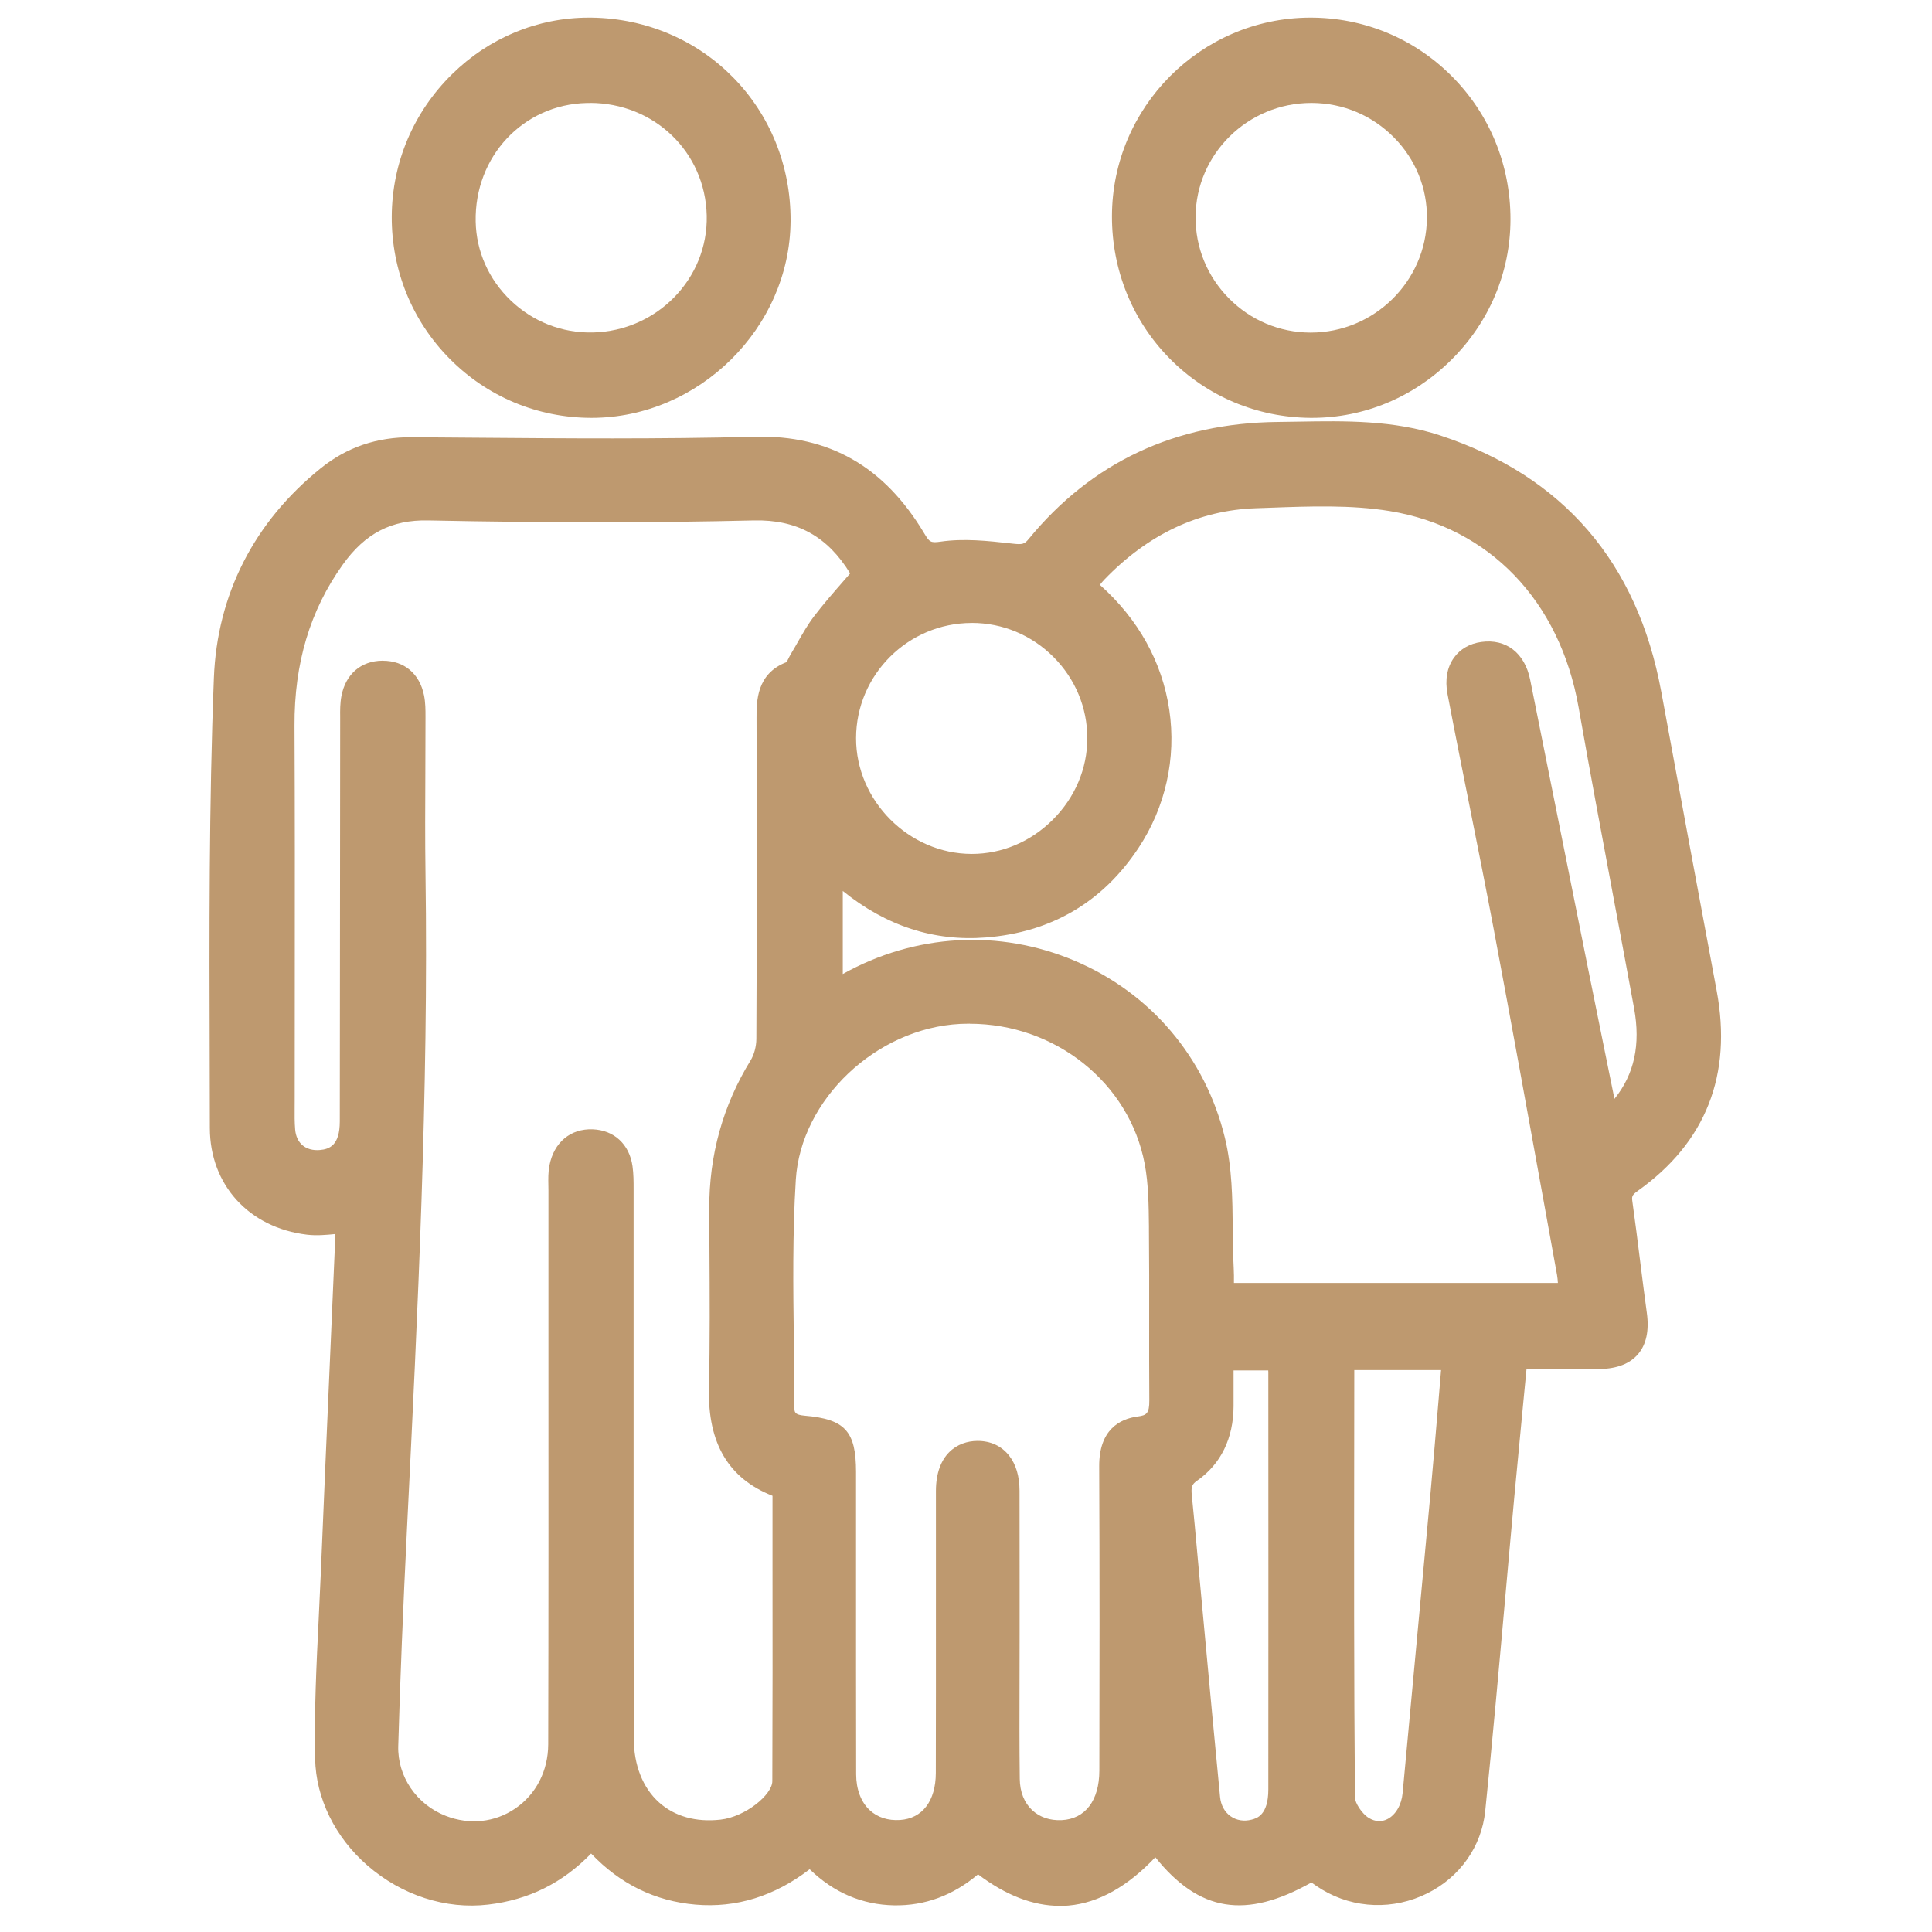 <?xml version="1.0" encoding="UTF-8"?><svg id="Layer_1" xmlns="http://www.w3.org/2000/svg" viewBox="0 0 512 512"><defs><style>.cls-1{fill:#be996f;}</style></defs><path class="cls-1" d="m280.86,505.08c-7.06,0-14.33-2.8-21.67-8.36-6.63,5.61-14.11,8.36-22.25,8.22-8.47-.16-15.98-3.37-22.37-9.57-9.32,7.15-19.47,10.3-30.21,9.38-10.75-.92-20.05-5.47-27.71-13.54-7.6,7.83-16.56,12.27-27.27,13.53-11.25,1.33-22.91-2.46-32.01-10.37-8.59-7.48-13.64-17.79-13.86-28.28-.26-12.42.35-25,.95-37.16.2-4.1.4-8.2.57-12.3.76-18.5,1.58-37.31,2.38-55.49.5-11.37,1-22.74,1.48-34.11-2.45.24-4.98.48-7.56.17-15.36-1.85-25.7-13.21-25.72-28.26,0-6.1-.03-12.21-.04-18.31-.1-33.1-.2-67.33,1.11-100.97.86-22.1,10.63-41.29,28.26-55.52,6.97-5.63,14.93-8.34,24.25-8.27,5.23.03,10.47.08,15.7.12,24.67.2,50.18.4,75.22-.25,19.55-.49,34.2,7.85,44.79,25.55,1.41,2.35,1.69,2.64,4.36,2.25,6.21-.9,12.51-.21,18.6.47l.53.06c2.58.29,3.1.14,4.22-1.23,16.65-20.32,38.88-30.76,66.07-31.02,1.8-.02,3.6-.05,5.4-.08,12.39-.21,25.2-.43,37.63,3.67,32.51,10.73,52.21,33.57,58.54,67.89l.49,2.64c4.62,25.08,9.4,51.02,14.18,76.52,4.2,22.4-2.83,40.28-20.9,53.14-1.58,1.13-1.6,1.52-1.42,2.84.74,5.25,1.41,10.59,2.05,15.75.57,4.52,1.15,9.19,1.78,13.76.64,4.67-.14,8.34-2.33,10.91-2.14,2.51-5.5,3.83-9.99,3.94-5.15.12-10.21.09-15.58.06-1.32,0-2.65-.01-3.99-.02-.28,2.92-.56,5.83-.84,8.71-.81,8.38-1.6,16.63-2.37,24.89-.83,8.96-1.62,17.92-2.42,26.88-1.66,18.58-3.37,37.8-5.32,56.69-.96,9.29-6.67,17.41-15.26,21.71-8.99,4.5-19.43,4.15-27.94-.94-1.01-.6-1.95-1.26-2.85-1.9-17.39,9.77-29.72,7.83-41.37-6.69-7.34,7.78-15.05,12.08-22.94,12.8-.79.07-1.58.11-2.38.11ZM101.45,175.1c5.68,0,9.76,3.42,10.92,9.17.39,1.94.39,3.88.39,5.6v.48c0,4.77-.02,9.54-.04,14.31-.04,8.79-.09,17.88.04,26.81.84,57.89-2.07,116.59-4.89,173.35-1.07,21.6-1.83,40.51-2.33,57.9-.23,8.05,4.83,15.49,12.6,18.51,6.29,2.45,12.99,1.74,18.39-1.94,5.54-3.78,8.73-9.99,8.75-17.05.09-33.97.07-68.52.06-101.93,0-14.96,0-29.91,0-44.87,0-.45,0-.9-.02-1.36-.03-1.6-.07-3.42.29-5.25,1.19-6.1,5.58-9.76,11.44-9.55,5.69.21,9.74,3.96,10.57,9.77.29,2.07.29,4.09.29,6.04v.4c0,16.22,0,32.43,0,48.65,0,31.64-.01,64.35.04,96.52.01,7.11,2.39,13.15,6.71,17.01,4.14,3.7,9.77,5.28,16.26,4.56,6.62-.74,13.74-6.61,13.75-10.19.08-19.07.07-38.49.05-57.27,0-6.12,0-12.24,0-18.37-11.65-4.58-17.17-13.91-16.84-28.44.28-12.45.2-25.14.13-37.41-.02-3.39-.04-6.78-.05-10.16-.06-14.24,3.63-27.48,10.95-39.36.93-1.51,1.52-3.7,1.53-5.7.13-25.31.14-52.32.05-85.02-.01-4.44-.03-11.8,7.98-14.85.12-.22.26-.51.37-.73.22-.45.47-.95.76-1.44.62-1.02,1.22-2.07,1.81-3.11,1.3-2.28,2.64-4.64,4.31-6.84,2.4-3.15,4.96-6.08,7.66-9.18.63-.72,1.27-1.46,1.92-2.2-6-9.84-14.14-14.3-25.52-14.04-26.69.64-54.92.64-86.29,0-9.74-.21-16.73,3.42-22.66,11.72-8.68,12.15-12.86,26.13-12.78,42.72.11,22.92.09,46.21.07,68.74,0,10.13-.02,20.27-.02,30.4,0,.64,0,1.29-.01,1.94-.02,2.05-.03,3.99.13,5.89.31,3.67,2.81,5.74,6.53,5.44,2.62-.22,5.29-1.29,5.3-7.55.03-19.87.04-39.75.06-59.62.01-15.52.02-31.04.04-46.55,0-.35,0-.7,0-1.05-.02-1.78-.03-3.62.33-5.53,1.11-5.82,5.17-9.33,10.86-9.38.04,0,.08,0,.12,0Zm257.45,187.97l-.02,18.17c-.04,31.19-.08,63.45.2,95.16.01,1.37,1.85,4.29,3.71,5.4,1.64.98,3.33,1.08,4.88.29,2.2-1.12,3.75-3.77,4.04-6.91,1.16-12.59,2.33-25.18,3.51-37.76,1.29-13.8,2.58-27.6,3.85-41.4.76-8.32,1.48-16.83,2.17-25.07.22-2.61.44-5.24.66-7.87h-23Zm-31.99.12v.87c0,2.99,0,5.8,0,8.61-.04,8.51-3.37,15.33-9.64,19.71-1.44,1.01-1.66,1.65-1.41,4.07.52,5,.98,10.08,1.42,14.99.21,2.38.43,4.76.65,7.13l1.41,15.21c1.29,13.91,2.61,28.29,3.99,42.42.21,2.19,1.21,4.02,2.81,5.14,1.56,1.09,3.53,1.41,5.55.89,1.32-.34,4.42-1.13,4.43-7.98.03-36.19.02-71.45,0-110.5,0-.18,0-.37-.02-.57h-9.19Zm-69.9-91.91c-.83,0-1.67.02-2.5.06-22.31,1.13-42.28,20.05-43.61,41.29-.89,14.2-.7,28.76-.52,42.85.07,5.75.15,11.7.15,17.56,0,1.14,0,1.9,2.69,2.13,10.71.91,13.64,4.11,13.64,14.92,0,8.38,0,16.77,0,25.15,0,18.02-.01,36.66.03,54.99.01,3.96,1.28,7.33,3.58,9.47,2.06,1.92,4.85,2.83,8.06,2.62,5.91-.39,9.45-5.04,9.47-12.44.04-14.91.03-29.81.03-44.72,0-10,0-20,0-30,0-9.78,5.7-13.28,11.01-13.3h.04c3.45,0,6.33,1.34,8.33,3.88,1.84,2.33,2.77,5.48,2.78,9.36.02,8.12.02,16.25.02,24.38,0,4.51,0,9.02,0,13.54h0c0,3.84-.01,7.68-.02,11.53-.02,8.81-.05,17.93.06,26.88.04,3.43,1.17,6.29,3.27,8.27,2,1.88,4.72,2.8,7.82,2.66,6.25-.29,9.99-5.2,10-13.13.05-24.35.09-52.67-.04-80.66-.04-9.75,5.51-12.55,10.18-13.18,2.32-.31,3.13-.74,3.1-4.3-.06-7.07-.04-14.24-.04-21.18.01-7.79.02-15.84-.06-23.75v-1.12c-.06-5.54-.12-11.27-1.12-16.57-4.06-21.56-23.76-37.17-46.37-37.17Zm69.97,68.72h85.88c-.05-.77-.11-1.47-.23-2.13l-3.28-18.1c-4.35-24.03-8.86-48.87-13.45-73.27-2.06-10.94-4.28-22.05-6.43-32.79-1.95-9.75-3.97-19.82-5.86-29.76-.72-3.76-.13-7.09,1.69-9.63,1.65-2.31,4.16-3.76,7.25-4.19,6.56-.92,11.53,2.9,12.96,10,3.06,15.16,6.09,30.33,9.12,45.49,2.05,10.27,4.1,20.53,6.17,30.79,1.84,9.17,3.7,18.34,5.63,27.82l1.42,6.98c5.27-6.51,6.96-14.38,5.2-24.01-1.76-9.61-3.56-19.21-5.36-28.81-3.12-16.68-6.35-33.92-9.34-50.92-4.97-28.25-23.68-47.71-50.04-52.03-10.26-1.68-21.22-1.27-31.82-.88l-3.69.13c-15.04.52-28.53,6.87-40.09,18.86-.42.44-.83.92-1.23,1.44,10.18,9.06,16.52,20.46,18.4,33.15,1.89,12.77-1,25.74-8.13,36.53-9.51,14.4-23.12,22.4-40.43,23.77-13.78,1.1-26.52-3.05-37.97-12.33v22.02c19.13-10.68,41.43-11.98,61.45-3.52,20.11,8.5,34.62,25.59,39.81,46.9,1.92,7.89,2.01,16.16,2.09,24.15.03,3.42.07,6.96.25,10.37.07,1.34.08,2.67.06,3.97Zm-69.47-174.91h0c-16.86.02-30.61,13.71-30.64,30.52-.03,16.59,13.99,30.65,30.6,30.69h.07c7.98,0,15.6-3.21,21.46-9.06,5.9-5.88,9.15-13.55,9.15-21.61,0-8.1-3.19-15.75-8.98-21.54-5.81-5.81-13.49-9.01-21.63-9.01h-.04Z"/><path class="cls-1" d="m156.77,110.74c-.07,0-.15,0-.22,0-14.17-.06-27.44-5.62-37.38-15.66-9.97-10.07-15.42-23.47-15.35-37.72h0c.08-14.27,5.76-27.66,15.99-37.71,9.86-9.68,22.7-14.98,36.23-14.98.22,0,.44,0,.66,0,29.8.38,53,24.07,52.81,53.92-.18,28.32-24.31,52.15-52.74,52.15Zm-.48-83.45c-.25,0-.49,0-.74,0-16.89.37-29.85,14.19-29.49,31.45.16,7.89,3.46,15.3,9.27,20.87,5.92,5.67,13.67,8.69,21.78,8.5h0c17.01-.39,30.55-14.28,30.18-30.97-.38-16.88-13.93-29.87-31-29.87Z"/><path class="cls-1" d="m347.7,110.74c-.13,0-.27,0-.4,0-14.2-.11-27.46-5.7-37.35-15.75-9.88-10.04-15.3-23.44-15.27-37.72h0c.06-28.88,23.56-52.47,52.39-52.6,14.21-.06,27.53,5.41,37.55,15.4,10.13,10.1,15.69,23.62,15.67,38.07-.02,14.01-5.6,27.25-15.71,37.26-9.99,9.9-23.07,15.34-36.88,15.34Zm-.19-83.46c-16.82,0-30.57,13.51-30.67,30.19-.05,8.12,3.09,15.79,8.84,21.6,5.76,5.82,13.43,9.04,21.58,9.07h.1c16.8,0,30.6-13.56,30.79-30.28.09-8-2.99-15.6-8.68-21.38-5.79-5.89-13.52-9.16-21.77-9.2h0c-.06,0-.12,0-.18,0Z"/></svg>
